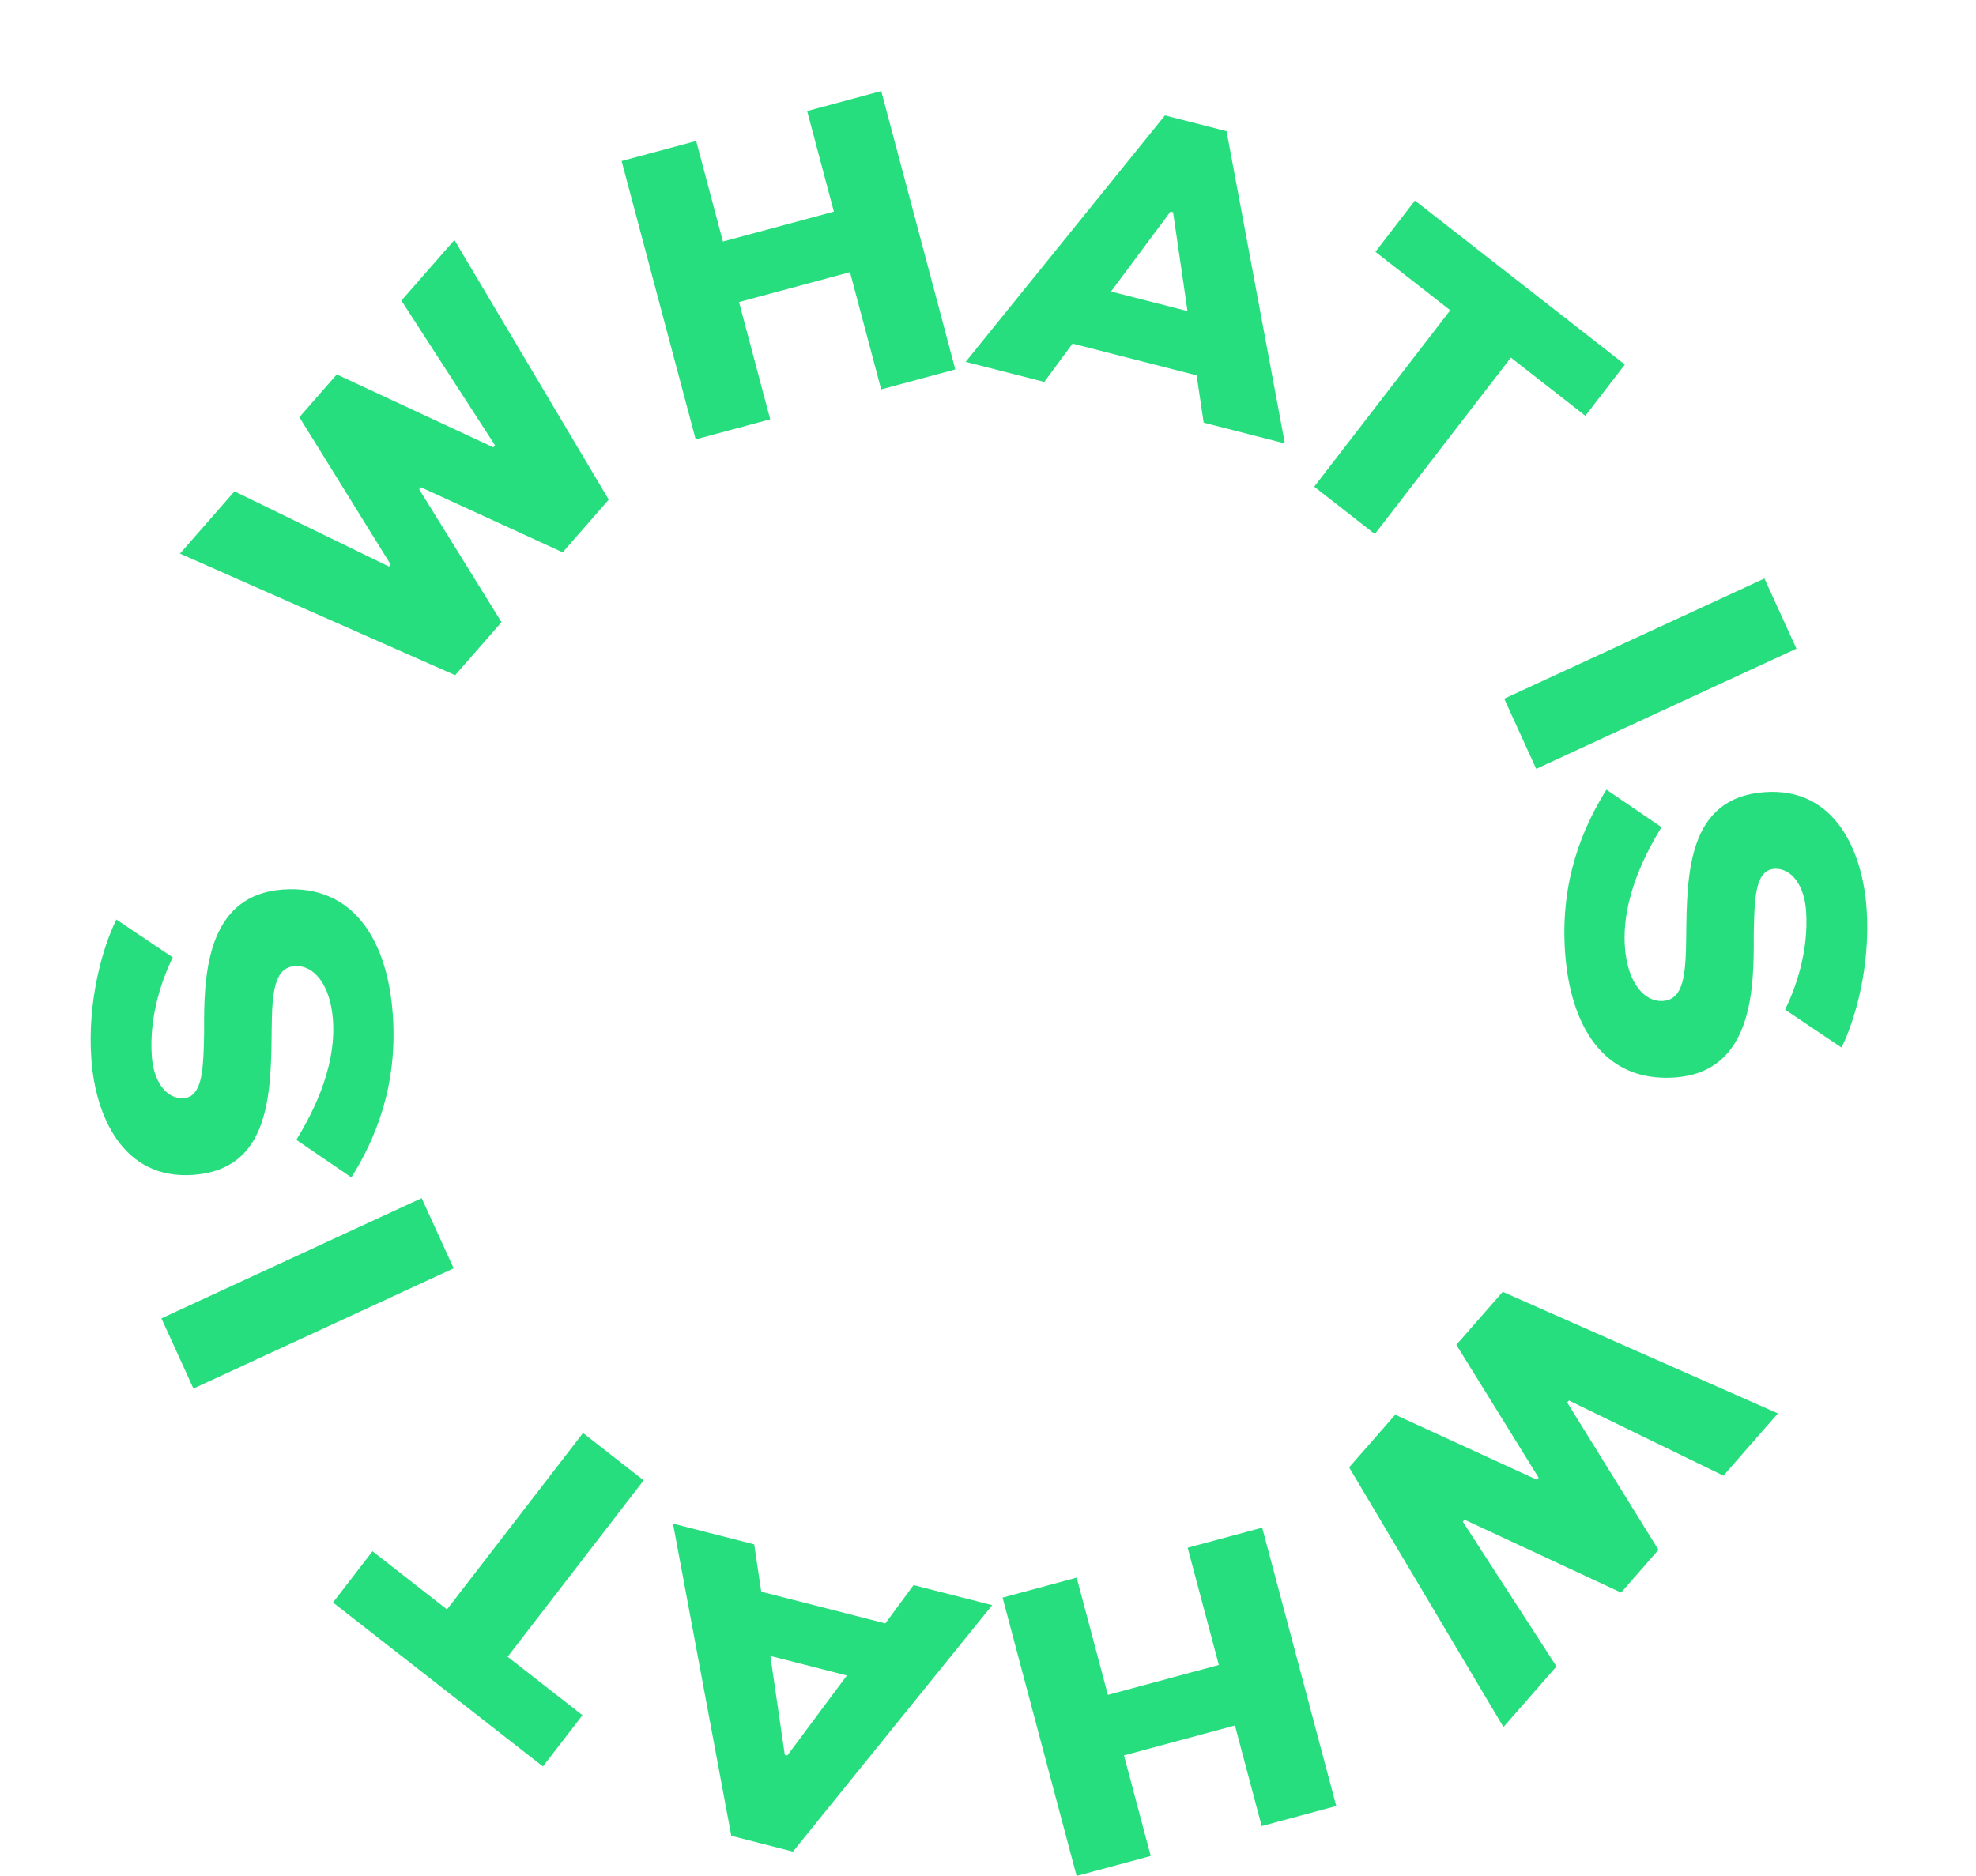 <?xml version="1.0" encoding="UTF-8"?>
<svg width="119px" height="113px" viewBox="0 0 119 113" version="1.1" xmlns="http://www.w3.org/2000/svg" xmlns:xlink="http://www.w3.org/1999/xlink">
    <title>Group 22</title>
    <g id="Page-1" stroke="none" stroke-width="1" fill="none" fill-rule="evenodd">
        <g id="UO-website-Logo-V1" transform="translate(-918, -1168)">
            <g id="Group-22" transform="translate(918, 1168)">
                <path d="M76.013,92.019 L80.473,108.786 L75.983,109.996 L74.372,103.936 L67.689,105.738 L69.3,111.797 L64.837,113 L60.377,96.233 L64.841,95.03 L66.719,102.091 L73.402,100.291 L71.524,93.229 L76.013,92.019 Z M40.53,91.776 L45.419,93.025 L45.844,95.877 L53.318,97.787 L55.017,95.479 L59.753,96.689 L47.753,111.532 L44.041,110.584 L40.53,91.776 Z M35.112,86.317 L38.763,89.169 L30.571,99.797 L35.077,103.317 L32.697,106.404 L20.053,96.528 L22.434,93.441 L26.919,96.945 L35.112,86.317 Z M46.393,99.748 L47.262,105.702 L47.415,105.741 L51.001,100.925 L46.393,99.748 Z M90.499,77.815 L107.07,85.138 L103.789,88.888 L94.485,84.36 L94.38,84.479 L99.879,93.357 L97.628,95.93 L88.201,91.541 L88.097,91.661 L93.736,100.379 L90.542,104.03 L81.248,88.388 L84.023,85.216 L92.559,89.135 L92.664,89.015 L87.706,81.007 L90.499,77.815 Z M25.393,72.171 L27.321,76.399 L11.649,83.64 L9.722,79.412 L25.393,72.171 Z M23.654,61.091 C23.973,65.492 22.539,68.716 21.163,70.923 L17.848,68.661 C18.605,67.406 20.274,64.511 20.051,61.436 C19.895,59.288 18.883,58.11 17.75,58.194 C16.512,58.285 16.383,59.787 16.36,62.027 C16.359,62.24 16.357,62.454 16.354,62.669 L16.347,63.101 C16.275,66.707 15.837,70.462 11.647,70.77 C7.38,71.084 5.746,67.179 5.502,63.813 C5.244,60.26 6.2,57.018 7.008,55.386 L10.404,57.668 C9.828,58.856 8.959,61.106 9.144,63.651 C9.246,65.056 9.967,66.229 11.073,66.148 C12.117,66.071 12.232,64.577 12.275,62.951 L12.284,62.56 C12.287,62.428 12.29,62.297 12.293,62.166 C12.292,62.05 12.291,61.932 12.291,61.811 L12.291,61.442 C12.306,58.261 12.671,53.903 17.018,53.583 C21.364,53.263 23.338,56.743 23.654,61.091 Z M96.745,47.563 L100.06,49.824 C99.304,51.079 97.634,53.974 97.857,57.049 C98.013,59.197 99.025,60.375 100.158,60.292 C101.396,60.201 101.525,58.699 101.548,56.458 C101.583,52.564 101.652,48.054 106.261,47.715 C110.528,47.401 112.162,51.306 112.407,54.673 C112.665,58.226 111.709,61.468 110.9,63.1 L107.504,60.818 C108.08,59.629 108.949,57.379 108.764,54.834 C108.662,53.429 107.942,52.256 106.835,52.337 C105.624,52.427 105.663,54.423 105.615,56.319 C105.616,56.435 105.617,56.554 105.617,56.675 L105.617,57.043 C105.603,60.224 105.237,64.583 100.89,64.902 C96.544,65.222 94.57,61.742 94.255,57.394 C93.935,52.993 95.369,49.769 96.745,47.563 Z M106.259,34.846 L108.187,39.073 L92.515,46.314 L90.587,42.086 L106.259,34.846 Z M27.366,14.456 L36.66,30.097 L33.885,33.269 L25.349,29.351 L25.244,29.47 L30.203,37.479 L27.41,40.67 L10.839,33.348 L14.12,29.597 L23.424,34.126 L23.528,34.006 L18.029,25.129 L20.281,22.555 L29.707,26.944 L29.811,26.824 L24.173,18.106 L27.366,14.456 Z M85.211,12.081 L97.855,21.957 L95.475,25.045 L90.989,21.541 L82.797,32.168 L79.145,29.316 L87.338,18.689 L82.831,15.168 L85.211,12.081 Z M70.156,6.953 L73.867,7.902 L77.378,26.71 L72.489,25.46 L72.064,22.609 L64.59,20.698 L62.891,23.006 L58.155,21.796 L70.156,6.953 Z M53.071,5.485 L57.531,22.252 L53.067,23.455 L51.189,16.394 L44.506,18.195 L46.384,25.256 L41.895,26.466 L37.435,9.699 L41.925,8.49 L43.536,14.549 L50.219,12.748 L48.608,6.688 L53.071,5.485 Z M70.493,12.744 L66.907,17.56 L71.515,18.738 L70.646,12.783 L70.493,12.744 Z" id="Combined-Shape" fill="#27DE7F"></path>
                <g id="Group-21"></g>
            </g>
        </g>
    </g>
</svg>